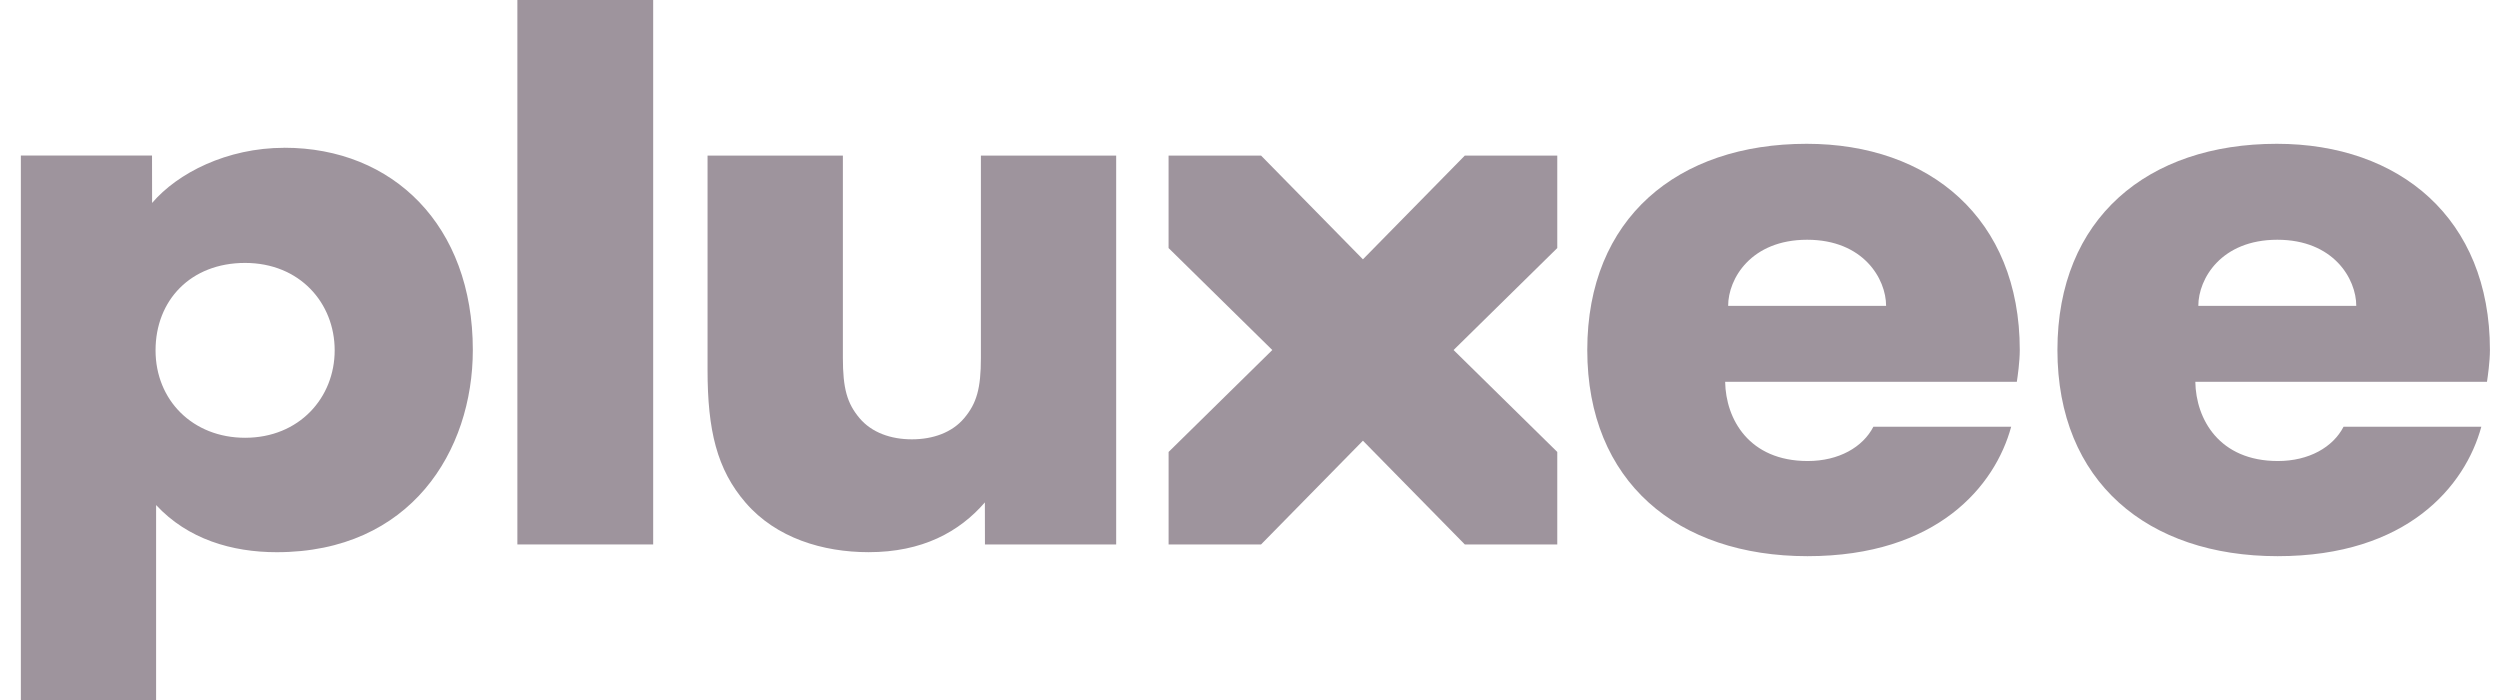 <svg width="100" height="28" viewBox="0 0 100 28" fill="none" xmlns="http://www.w3.org/2000/svg">
<path d="M72.286 9.59C74.537 9.59 75.444 11.157 75.444 12.234H69.126C69.126 11.144 70.045 9.59 72.285 9.59M74.935 17.07C74.514 17.887 73.551 18.441 72.308 18.441C69.959 18.441 69.031 16.765 69.006 15.273H80.673C80.706 15.062 80.791 14.465 80.791 14C80.791 8.729 77.167 5.752 72.267 5.752C67.103 5.752 63.491 8.729 63.491 14C63.491 19.271 67.103 22.247 72.298 22.247C77.493 22.247 79.806 19.433 80.447 17.07H74.936H74.935Z" fill="#9E949D"/>
<path d="M91.093 9.59C93.344 9.59 94.251 11.157 94.251 12.234H87.933C87.933 11.144 88.852 9.59 91.092 9.59M93.742 17.07C93.321 17.887 92.358 18.441 91.114 18.441C88.766 18.441 87.837 16.765 87.813 15.273H99.479C99.511 15.062 99.597 14.465 99.597 14C99.597 8.729 95.973 5.752 91.073 5.752C85.909 5.752 82.297 8.729 82.297 14C82.297 19.271 85.909 22.247 91.103 22.247C96.299 22.247 98.612 19.433 99.253 17.07H93.742Z" fill="#9E949D"/>
<path d="M62.291 6.223H58.593L54.517 10.373L50.442 6.223H46.743V9.922L50.892 14.001L46.744 18.078V21.778H50.442L54.517 17.628L58.593 21.778H62.291V18.078L58.143 14.001L62.291 9.922V6.223Z" fill="#9E949D"/>
<path d="M26.127 0H20.695V21.778H26.127V0Z" fill="#9E949D"/>
<path d="M39.236 6.223V14.312C39.236 15.539 39.067 16.135 38.565 16.729C38.08 17.303 37.319 17.573 36.475 17.573C35.632 17.573 34.87 17.303 34.384 16.729C33.883 16.135 33.715 15.539 33.715 14.312V6.223H28.302V14.793C28.302 17.202 28.671 18.774 29.827 20.111C31.05 21.524 32.918 22.087 34.746 22.087C36.887 22.087 38.37 21.281 39.395 20.096L39.398 21.779H44.647V6.223H39.234H39.236Z" fill="#9E949D"/>
<path d="M9.804 17.511C7.71 17.511 6.222 16.008 6.222 14.014C6.222 12.02 7.619 10.517 9.804 10.517C11.99 10.517 13.387 12.121 13.387 14.014C13.387 15.906 11.971 17.511 9.804 17.511ZM11.372 5.912C9.074 5.912 7.101 6.926 6.084 8.118L6.081 6.222H0.834V28H6.244V20.202C7.513 21.569 9.28 22.088 11.068 22.088C16.428 22.088 18.913 18.035 18.913 13.999C18.913 9.018 15.72 5.91 11.373 5.91" fill="#9E949D"/>
</svg>
